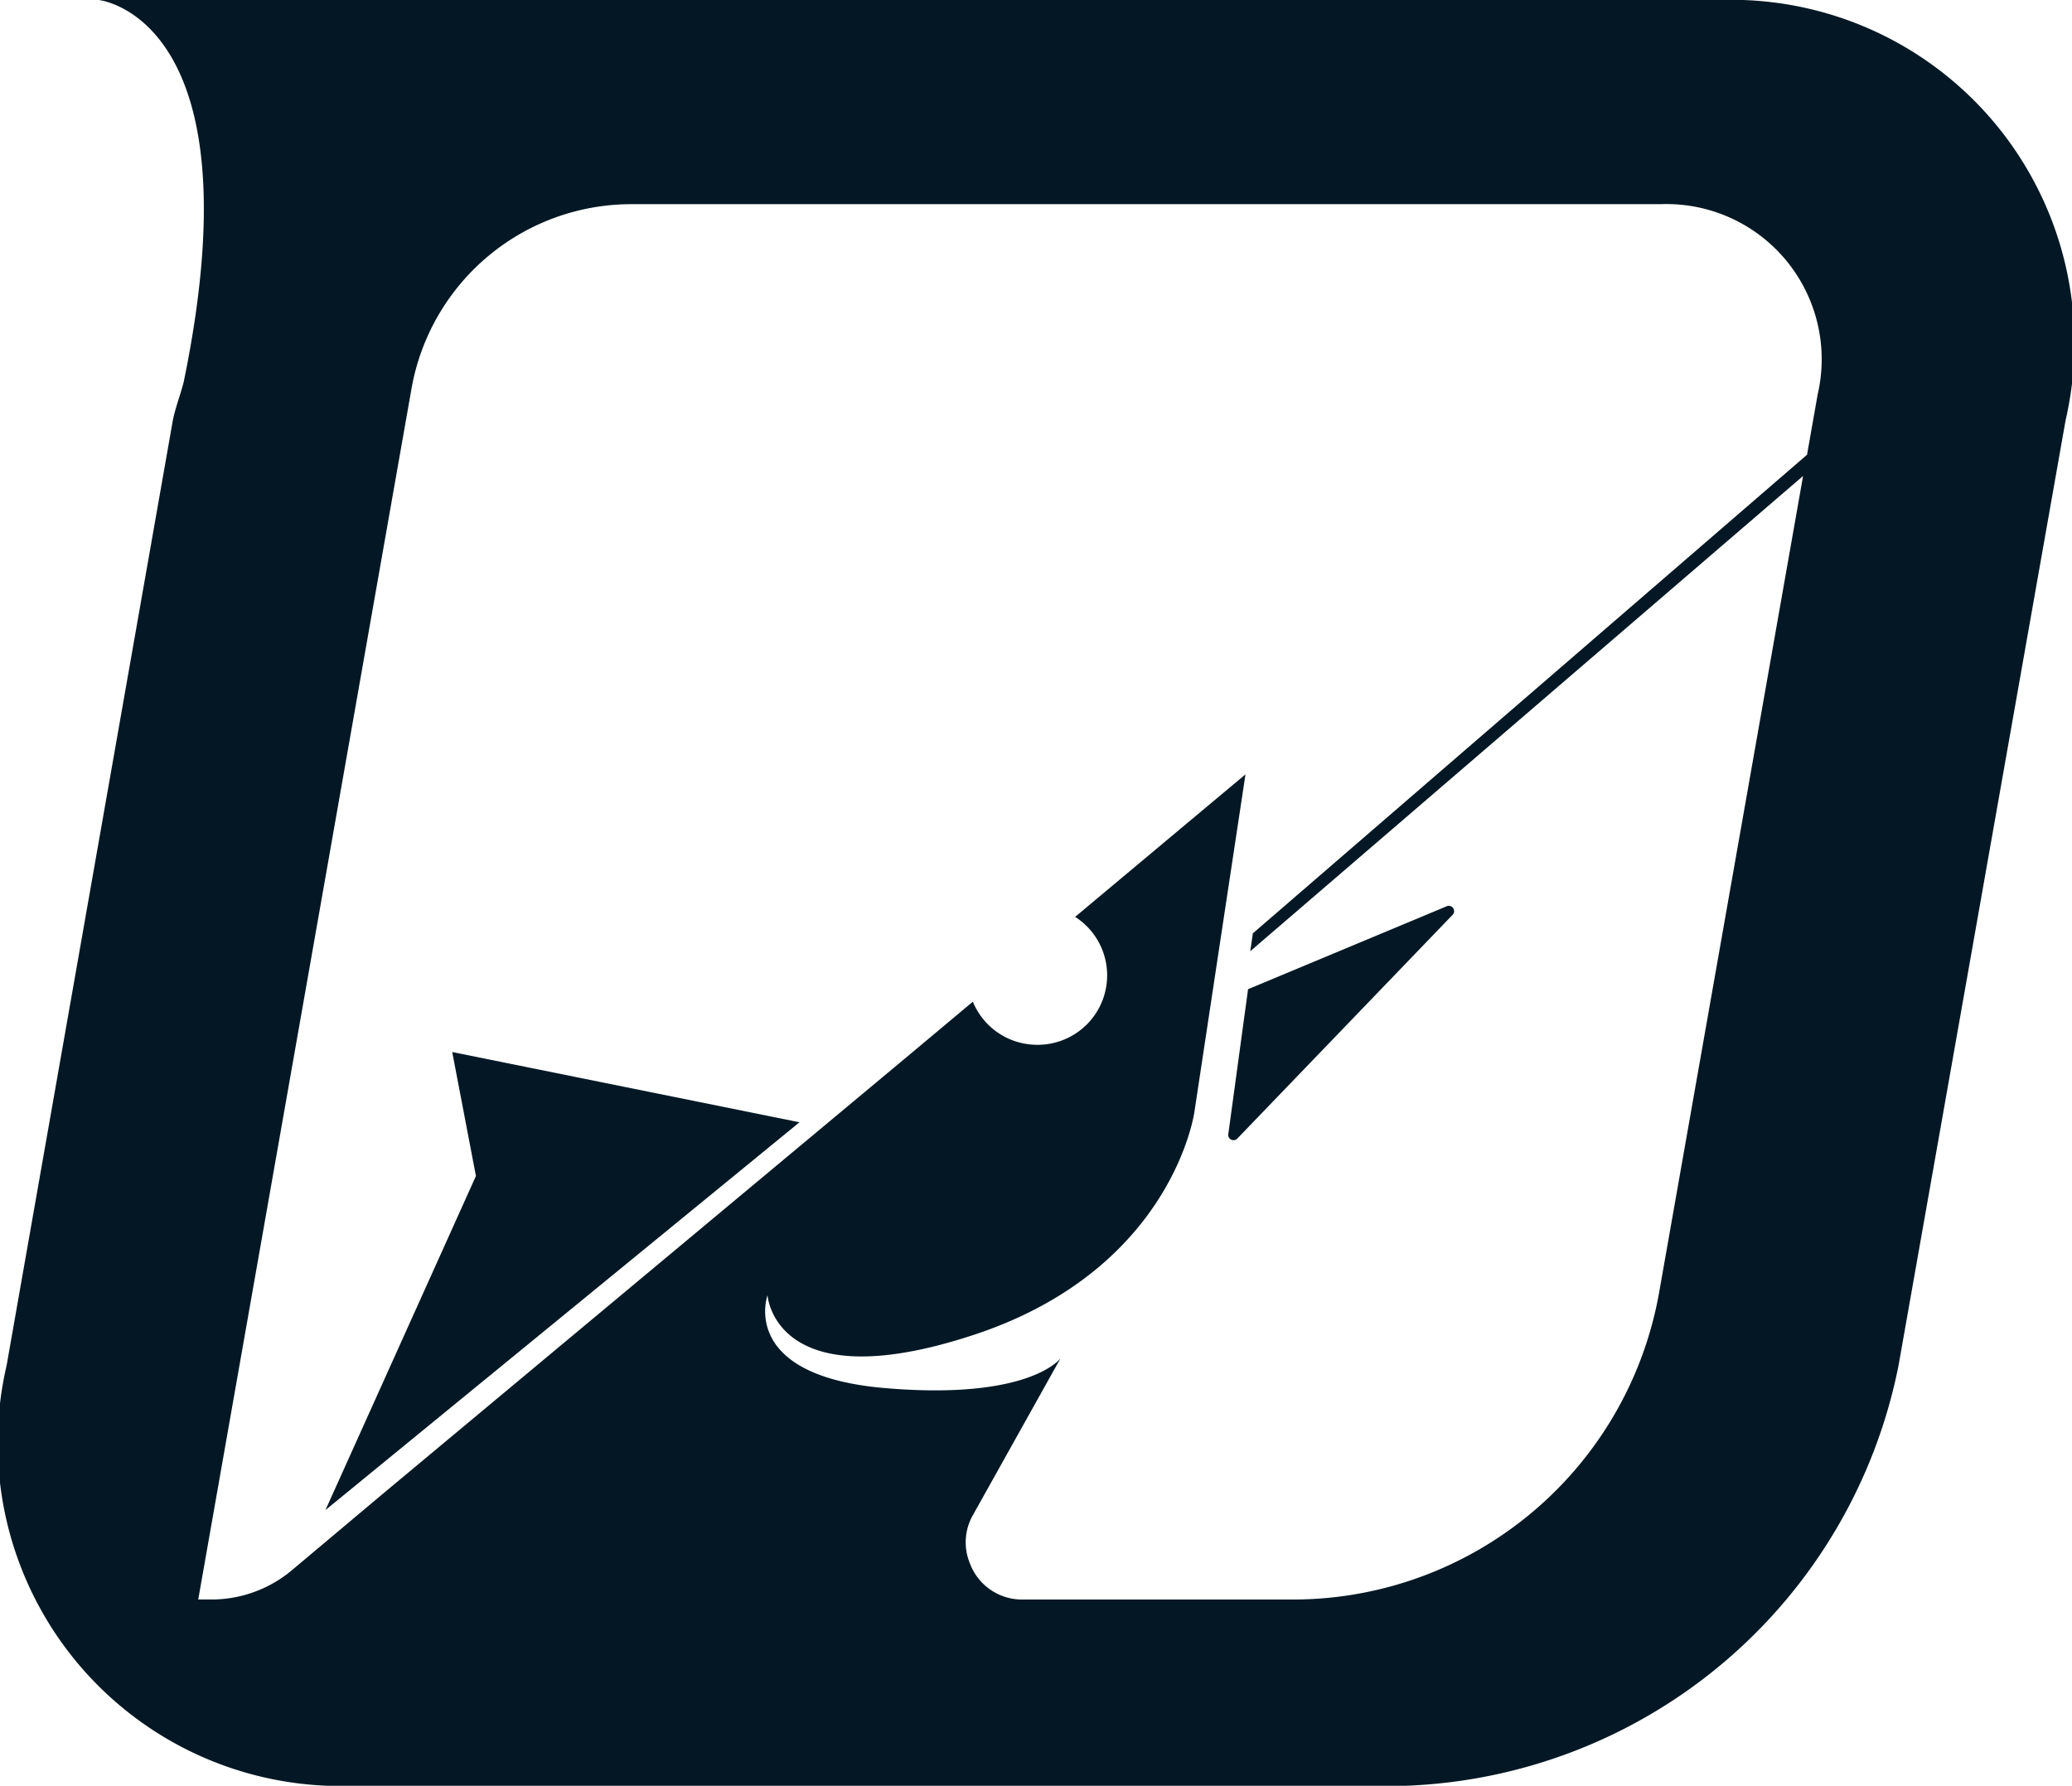 <svg xmlns="http://www.w3.org/2000/svg" width="41.768" height="36" viewBox="0 0 41.768 36">
  <g id="Сгруппировать_31" data-name="Сгруппировать 31" transform="translate(-36 -14.5)">
    <g id="Artwork_10" data-name="Artwork 10" transform="translate(56.884 32.5)">
      <g id="Artwork_10-2" data-name="Artwork 10" transform="translate(-20.884 -18)">
        <path id="Контур_338" data-name="Контур 338" d="M185.278,141.214a.107.107,0,0,0,.187.094l4.33-4.5a.107.107,0,0,0-.12-.174l-4,1.67Z" transform="translate(-160.516 -118.363)" fill="#031824"/>
        <path id="Контур_339" data-name="Контур 339" d="M34.667,0H1.995s3.234.334,1.71,7.71c-.067.254-.16.494-.214.748L.137,27.528A6.912,6.912,0,0,0,7.113,36H28.32a10.529,10.529,0,0,0,9.955-8.472L41.643,8.472A6.918,6.918,0,0,0,34.667,0Zm1.978,7.951-.214,1.216L25.26,18.815l-.053.361L36.351,9.595l-2.9,16.45a7.5,7.5,0,0,1-7.39,6.2H20.609a1.122,1.122,0,0,1-1.056-.735,1.109,1.109,0,0,1,.053-.949l1.777-3.18s-.615.855-3.555.6-2.352-1.871-2.352-1.871.134,2.125,4.156.8,4.45-4.5,4.45-4.5l1.029-6.8-3.434,2.873a1.4,1.4,0,0,1-.735,2.579h-.027a1.4,1.4,0,0,1-1.3-.869l-1.39,1.163L7.714,30.12,5.9,31.644a2.526,2.526,0,0,1-1.59.6H4L8.3,7.831a4.5,4.5,0,0,1,4.437-3.715H33.478a3.129,3.129,0,0,1,3.167,3.835Z" transform="translate(-0.004)" fill="#031824"/>
        <path id="Контур_340" data-name="Контур 340" d="M52.133,161.2,49.1,167.934l9.555-7.817-7-1.416Z" transform="translate(-42.539 -137.493)" fill="#031824"/>
      </g>
    </g>
  </g>
</svg>
